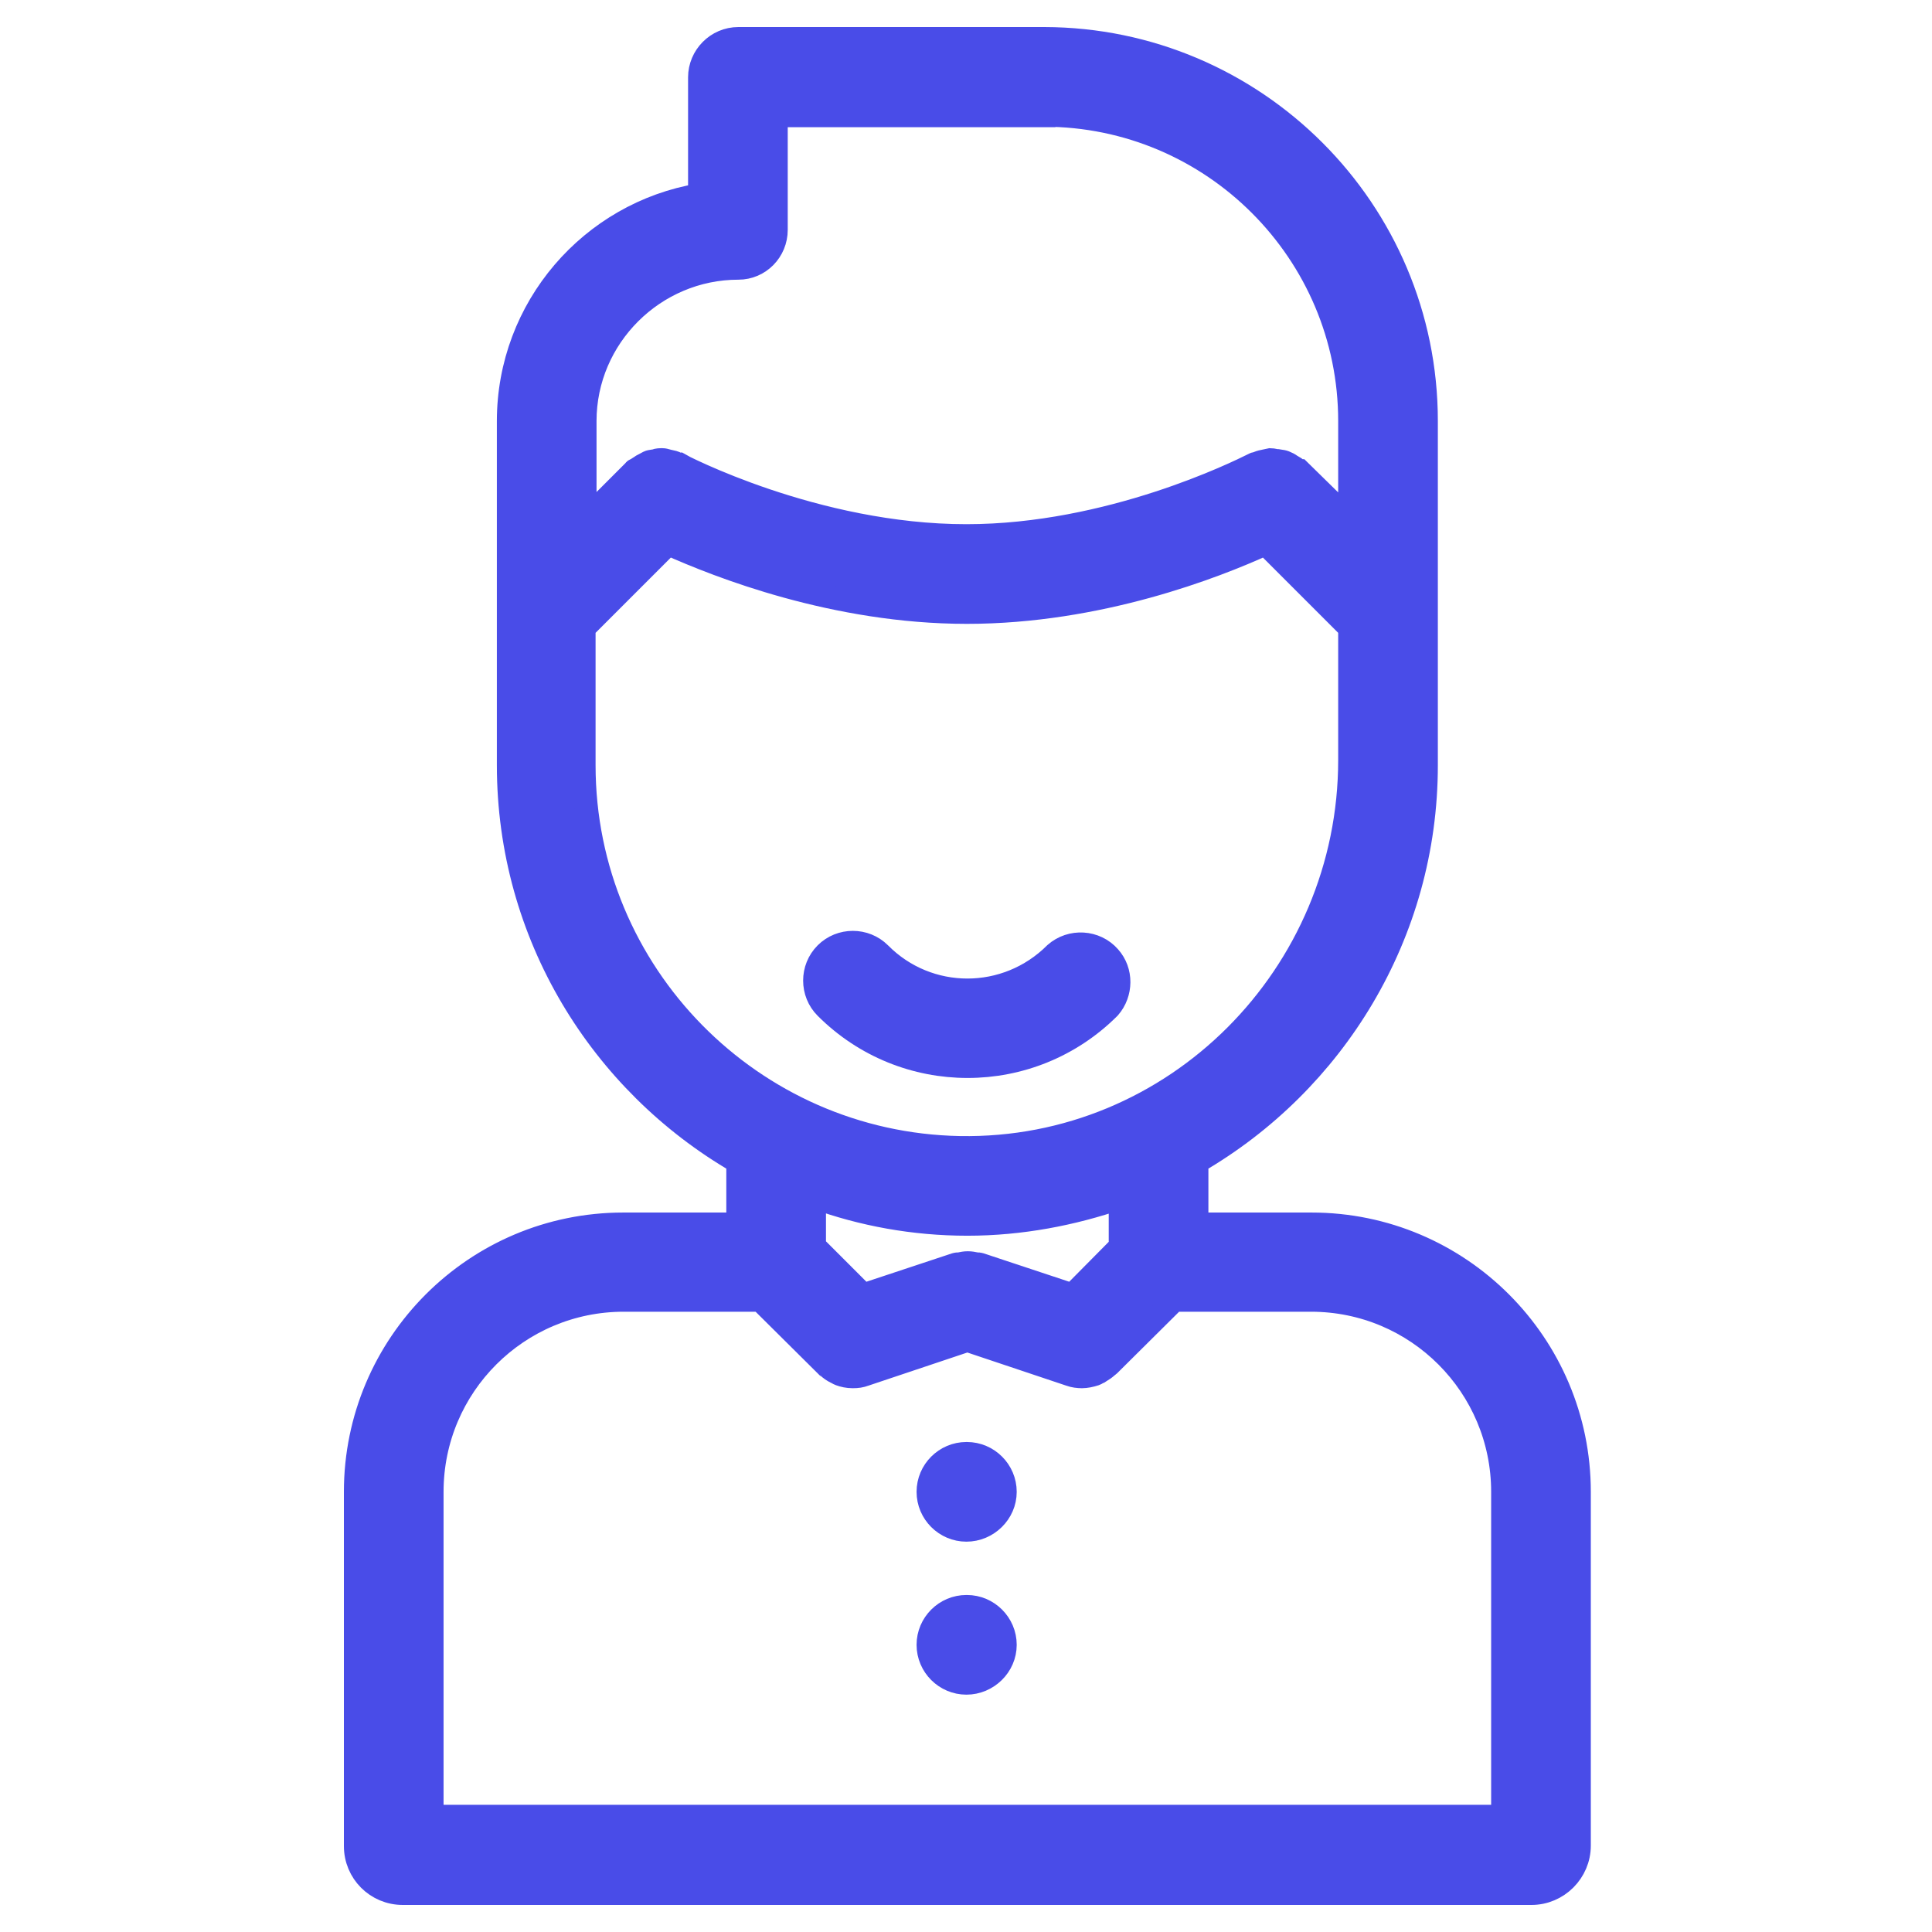 <svg width="250" height="250" viewBox="0 0 250 250" fill="none" xmlns="http://www.w3.org/2000/svg">
<path d="M113.854 123.391C120.101 129.701 130.245 129.701 136.555 123.391C138.596 121.597 141.751 121.783 143.544 123.824C145.214 125.68 145.153 128.525 143.544 130.381C133.4 140.525 117.008 140.525 106.864 130.381C104.946 128.463 104.946 125.309 106.864 123.391C108.781 121.474 111.936 121.474 113.854 123.391Z" fill="#494CE8"/>
<path d="M130.062 212.839C130.062 215.561 127.774 217.788 125.052 217.788C122.33 217.788 120.104 215.561 120.104 212.839C120.104 210.117 122.33 207.891 125.052 207.891H125.114C127.835 207.891 130.062 210.117 130.062 212.839Z" fill="#494CE8"/>
<path d="M125.052 197.991C127.774 197.991 130.062 195.764 130.062 193.042C130.062 190.321 127.835 188.094 125.114 188.094H125.052C122.33 188.094 120.104 190.321 120.104 193.042C120.104 195.764 122.33 197.991 125.052 197.991Z" fill="#494CE8"/>
<path fill-rule="evenodd" clip-rule="evenodd" d="M204.351 238.814C204.351 242.216 201.567 245 198.165 245H52.124C48.722 245 46 242.278 46 238.876V193.041C46 173.928 61.526 158.402 80.639 158.402H95.423C95.423 158.402 95.484 158.402 95.484 158.34V150.361C77.794 140.093 65.794 120.979 65.794 99.021V54.484C65.794 39.825 76.495 27.577 90.536 25.227V10.01C90.536 7.289 92.763 5 95.546 5H135.134C162.412 5.062 184.557 27.206 184.557 54.484V99.021C184.557 120.918 172.557 140.093 154.866 150.361V158.34C154.866 158.34 154.866 158.402 154.928 158.402H169.711C188.825 158.402 204.351 173.928 204.351 193.041V238.814ZM174.66 54.484C174.66 32.65 156.907 14.897 135.072 14.897V14.959H100.433V29.742C100.433 32.464 98.268 34.691 95.546 34.691C84.66 34.691 75.691 43.598 75.691 54.484V67.227C75.691 67.227 75.753 67.289 75.753 67.227L82.062 60.917C82.124 60.794 82.186 60.794 82.309 60.794C82.463 60.641 82.639 60.535 82.811 60.432C82.916 60.37 83.019 60.308 83.113 60.237C83.237 60.175 83.376 60.098 83.516 60.021C83.655 59.943 83.794 59.866 83.918 59.804C84.076 59.725 84.286 59.696 84.481 59.67C84.59 59.655 84.695 59.641 84.784 59.619C85.093 59.495 85.402 59.495 85.711 59.495C85.909 59.495 86.082 59.545 86.261 59.598C86.362 59.628 86.466 59.658 86.577 59.68L86.655 59.696C86.947 59.753 87.283 59.819 87.567 59.99C87.629 60.051 87.753 60.051 87.814 60.051C88 60.175 105.443 69.33 125.052 69.33C143.623 69.33 160.252 61.063 162.117 60.136C162.168 60.11 162.208 60.09 162.237 60.076C162.256 60.067 162.27 60.06 162.279 60.056C162.284 60.054 162.287 60.052 162.289 60.051C162.351 59.99 162.536 59.99 162.536 59.99C162.845 59.866 163.155 59.742 163.526 59.68C163.68 59.65 163.82 59.619 163.959 59.588C164.098 59.557 164.237 59.526 164.392 59.495C164.546 59.495 164.701 59.526 164.856 59.557C165.01 59.588 165.165 59.619 165.32 59.619C165.423 59.639 165.526 59.653 165.629 59.667C165.835 59.694 166.041 59.722 166.247 59.804C166.557 59.928 166.804 60.051 167.052 60.237C167.097 60.264 167.141 60.29 167.183 60.315L167.255 60.357C167.477 60.486 167.679 60.603 167.918 60.794C167.979 60.917 168.041 60.917 168.165 60.917L174.598 67.227H174.66V54.484ZM75.567 99.021C75.567 125.99 97.278 148.01 124.186 148.505C152.082 149 174.66 126.113 174.66 98.34V81.268L163.773 70.381H163.711C157.216 73.35 142.186 79.227 125.113 79.227C108.041 79.227 93.01 73.289 86.516 70.381H86.454L75.567 81.268V99.021ZM144.907 155C138.784 157.103 132.103 158.402 125.175 158.402C118.247 158.402 111.567 157.165 105.443 154.938H105.381V161.247L111.691 167.557H111.753L123.691 163.598C123.784 163.567 123.876 163.567 123.969 163.567C124.062 163.567 124.155 163.567 124.247 163.536C124.557 163.474 124.866 163.412 125.237 163.412C125.608 163.412 125.918 163.474 126.227 163.536C126.32 163.567 126.412 163.567 126.505 163.567C126.598 163.567 126.691 163.567 126.784 163.598L138.722 167.557H138.784L144.969 161.309V155C144.969 155 144.969 154.938 144.907 155ZM55.959 235.041H194.454V193.041C194.454 179.371 183.381 168.237 169.649 168.237H151.959L143.485 176.649C143.423 176.711 143.237 176.835 143.237 176.835C143.013 177.059 142.757 177.218 142.492 177.383C142.391 177.445 142.288 177.509 142.186 177.577C142.093 177.608 142.015 177.655 141.938 177.701C141.861 177.747 141.783 177.794 141.691 177.825C141.134 178.01 140.515 178.134 140.021 178.134C139.526 178.134 138.969 178.072 138.474 177.887L125.175 173.433L111.876 177.887C111.381 178.072 110.948 178.134 110.33 178.134C109.711 178.134 109.155 178.01 108.66 177.825C108.567 177.794 108.49 177.747 108.412 177.701C108.335 177.655 108.258 177.608 108.165 177.577C107.794 177.392 107.423 177.144 107.113 176.835C107.052 176.773 106.928 176.649 106.866 176.649L98.392 168.237H80.701C67.031 168.237 55.897 179.309 55.897 193.041V235.041C55.897 235.041 55.897 235.103 55.959 235.041Z" fill="#494CE8"/>
<path d="M113.854 123.391C120.101 129.701 130.245 129.701 136.555 123.391C138.596 121.597 141.751 121.783 143.544 123.824C145.214 125.68 145.153 128.525 143.544 130.381C133.4 140.525 117.008 140.525 106.864 130.381C104.946 128.463 104.946 125.309 106.864 123.391C108.781 121.474 111.936 121.474 113.854 123.391Z" stroke="#494CE8" stroke-width="3"/>
<path d="M130.062 212.839C130.062 215.561 127.774 217.788 125.052 217.788C122.33 217.788 120.104 215.561 120.104 212.839C120.104 210.117 122.33 207.891 125.052 207.891H125.114C127.835 207.891 130.062 210.117 130.062 212.839Z" stroke="#494CE8" stroke-width="3"/>
<path d="M125.052 197.991C127.774 197.991 130.062 195.764 130.062 193.042C130.062 190.321 127.835 188.094 125.114 188.094H125.052C122.33 188.094 120.104 190.321 120.104 193.042C120.104 195.764 122.33 197.991 125.052 197.991Z" stroke="#494CE8" stroke-width="3"/>
<path fill-rule="evenodd" clip-rule="evenodd" d="M204.351 238.814C204.351 242.216 201.567 245 198.165 245H52.124C48.722 245 46 242.278 46 238.876V193.041C46 173.928 61.526 158.402 80.639 158.402H95.423C95.423 158.402 95.484 158.402 95.484 158.34V150.361C77.794 140.093 65.794 120.979 65.794 99.021V54.484C65.794 39.825 76.495 27.577 90.536 25.227V10.01C90.536 7.289 92.763 5 95.546 5H135.134C162.412 5.062 184.557 27.206 184.557 54.484V99.021C184.557 120.918 172.557 140.093 154.866 150.361V158.34C154.866 158.34 154.866 158.402 154.928 158.402H169.711C188.825 158.402 204.351 173.928 204.351 193.041V238.814ZM174.66 54.484C174.66 32.65 156.907 14.897 135.072 14.897V14.959H100.433V29.742C100.433 32.464 98.268 34.691 95.546 34.691C84.66 34.691 75.691 43.598 75.691 54.484V67.227C75.691 67.227 75.753 67.289 75.753 67.227L82.062 60.917C82.124 60.794 82.186 60.794 82.309 60.794C82.463 60.641 82.639 60.535 82.811 60.432C82.916 60.37 83.019 60.308 83.113 60.237C83.237 60.175 83.376 60.098 83.516 60.021C83.655 59.943 83.794 59.866 83.918 59.804C84.076 59.725 84.286 59.696 84.481 59.67C84.59 59.655 84.695 59.641 84.784 59.619C85.093 59.495 85.402 59.495 85.711 59.495C85.909 59.495 86.082 59.545 86.261 59.598C86.362 59.628 86.466 59.658 86.577 59.68L86.655 59.696C86.947 59.753 87.283 59.819 87.567 59.99C87.629 60.051 87.753 60.051 87.814 60.051C88 60.175 105.443 69.33 125.052 69.33C143.623 69.33 160.252 61.063 162.117 60.136C162.168 60.11 162.208 60.09 162.237 60.076C162.256 60.067 162.27 60.06 162.279 60.056C162.284 60.054 162.287 60.052 162.289 60.051C162.351 59.99 162.536 59.99 162.536 59.99C162.845 59.866 163.155 59.742 163.526 59.68C163.68 59.65 163.82 59.619 163.959 59.588C164.098 59.557 164.237 59.526 164.392 59.495C164.546 59.495 164.701 59.526 164.856 59.557C165.01 59.588 165.165 59.619 165.32 59.619C165.423 59.639 165.526 59.653 165.629 59.667C165.835 59.694 166.041 59.722 166.247 59.804C166.557 59.928 166.804 60.051 167.052 60.237C167.097 60.264 167.141 60.29 167.183 60.315L167.255 60.357C167.477 60.486 167.679 60.603 167.918 60.794C167.979 60.917 168.041 60.917 168.165 60.917L174.598 67.227H174.66V54.484ZM75.567 99.021C75.567 125.99 97.278 148.01 124.186 148.505C152.082 149 174.66 126.113 174.66 98.34V81.268L163.773 70.381H163.711C157.216 73.35 142.186 79.227 125.113 79.227C108.041 79.227 93.01 73.289 86.516 70.381H86.454L75.567 81.268V99.021ZM144.907 155C138.784 157.103 132.103 158.402 125.175 158.402C118.247 158.402 111.567 157.165 105.443 154.938H105.381V161.247L111.691 167.557H111.753L123.691 163.598C123.784 163.567 123.876 163.567 123.969 163.567C124.062 163.567 124.155 163.567 124.247 163.536C124.557 163.474 124.866 163.412 125.237 163.412C125.608 163.412 125.918 163.474 126.227 163.536C126.32 163.567 126.412 163.567 126.505 163.567C126.598 163.567 126.691 163.567 126.784 163.598L138.722 167.557H138.784L144.969 161.309V155C144.969 155 144.969 154.938 144.907 155ZM55.959 235.041H194.454V193.041C194.454 179.371 183.381 168.237 169.649 168.237H151.959L143.485 176.649C143.423 176.711 143.237 176.835 143.237 176.835C143.013 177.059 142.757 177.218 142.492 177.383C142.391 177.445 142.288 177.509 142.186 177.577C142.093 177.608 142.015 177.655 141.938 177.701C141.861 177.747 141.783 177.794 141.691 177.825C141.134 178.01 140.515 178.134 140.021 178.134C139.526 178.134 138.969 178.072 138.474 177.887L125.175 173.433L111.876 177.887C111.381 178.072 110.948 178.134 110.33 178.134C109.711 178.134 109.155 178.01 108.66 177.825C108.567 177.794 108.49 177.747 108.412 177.701C108.335 177.655 108.258 177.608 108.165 177.577C107.794 177.392 107.423 177.144 107.113 176.835C107.052 176.773 106.928 176.649 106.866 176.649L98.392 168.237H80.701C67.031 168.237 55.897 179.309 55.897 193.041V235.041C55.897 235.041 55.897 235.103 55.959 235.041Z" stroke="#494CE8" stroke-width="3"/>
</svg>
